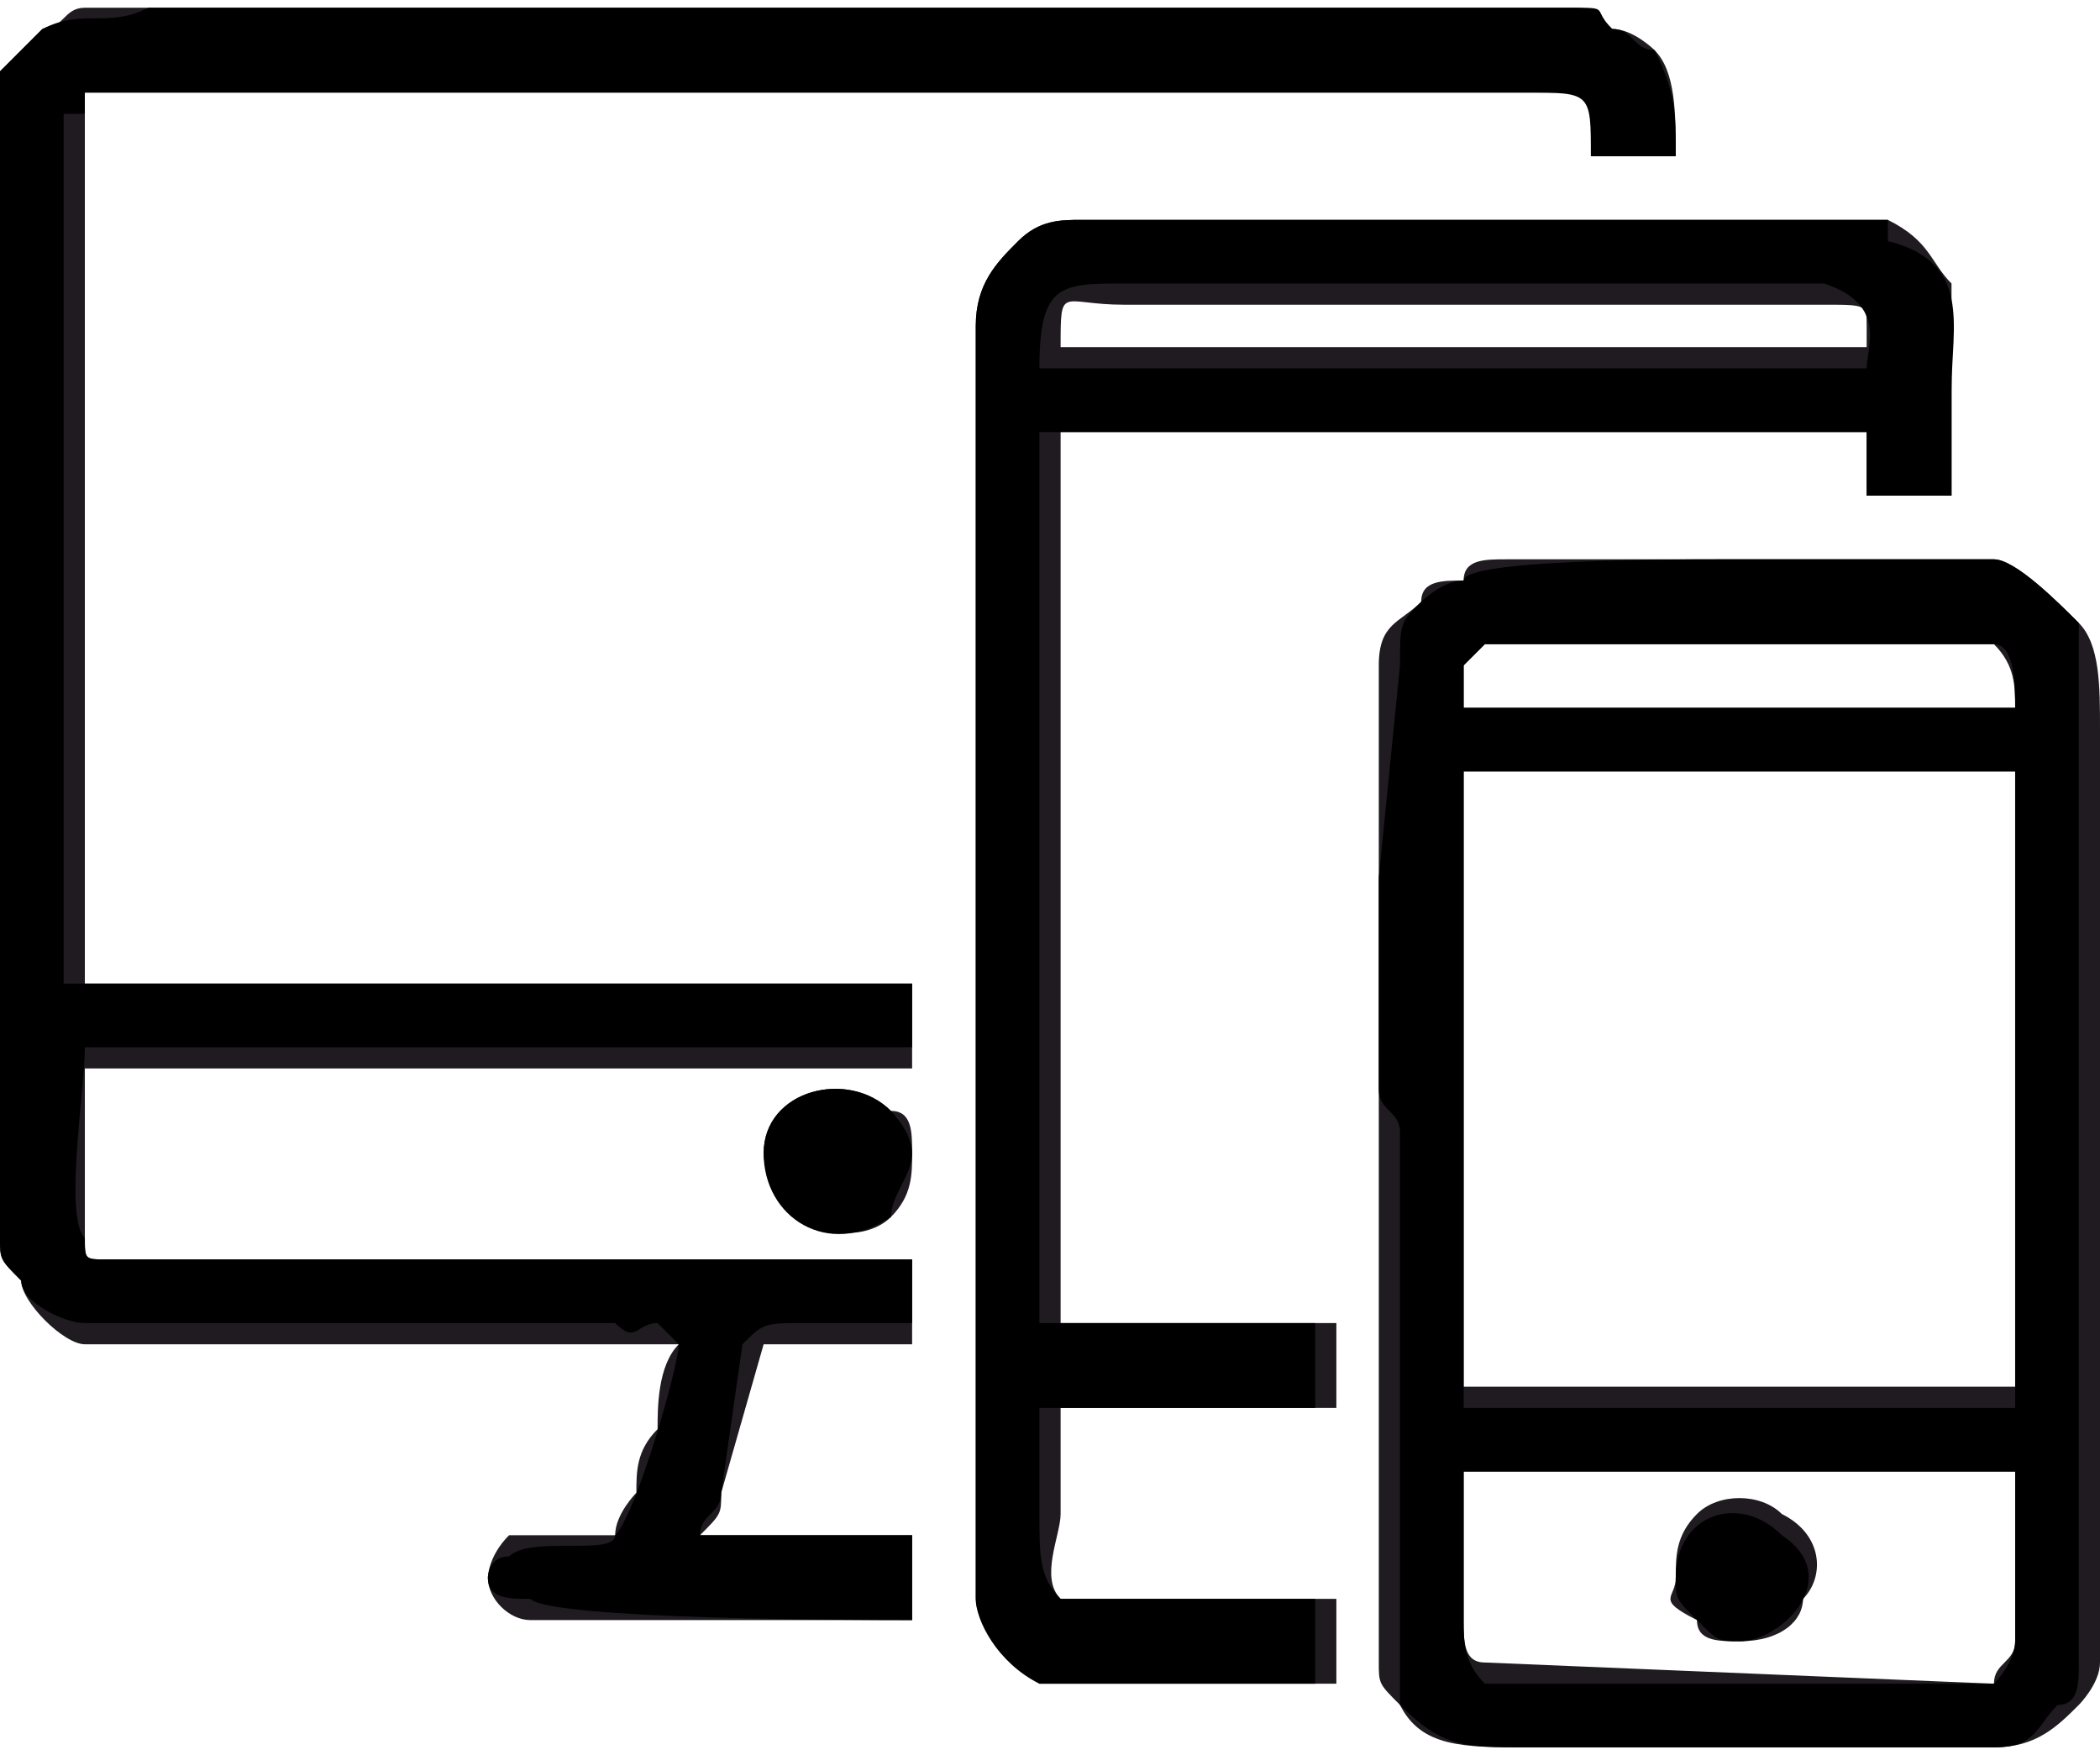 <?xml version="1.0" encoding="UTF-8"?> <!-- Creator: CorelDRAW X8 --> <svg xmlns="http://www.w3.org/2000/svg" xmlns:xlink="http://www.w3.org/1999/xlink" xml:space="preserve" width="724px" height="605px" style="shape-rendering:geometricPrecision; text-rendering:geometricPrecision; image-rendering:optimizeQuality; fill-rule:evenodd; clip-rule:evenodd" viewBox="0 0 99 82"> <defs> <style type="text/css"> <![CDATA[ .fil1 {fill:black} .fil0 {fill:#1F1B20} ]]> </style> </defs> <g id="Слой_x0020_1">  <g id="_2160469564464"> <path class="fil0" d="M4 50c0,1 0,2 0,4 0,1 0,3 0,4 0,1 0,1 1,1 0,0 0,0 0,0 1,0 1,0 2,0 1,0 2,0 4,0 4,0 8,0 13,0 6,0 12,0 19,0l0 0 0 4 0 0c-2,0 -3,0 -5,0 0,0 -2,0 -2,0 0,0 0,0 0,0l-2 7c0,1 0,1 -1,2 1,0 2,0 2,0 1,0 2,0 3,0 2,0 3,0 5,0l0 0 0 4 0 0c-3,0 -6,0 -9,0 -2,0 -4,0 -6,0 -1,0 -1,0 -2,0 0,0 -1,0 -1,0 -1,0 -2,-1 -2,-2 0,0 0,-1 1,-2 0,0 5,0 5,0 0,-1 1,-2 1,-2 0,-1 0,-2 1,-3 0,-1 0,-3 1,-4 -1,0 -1,0 -1,0 -1,0 -1,0 -2,0 0,0 0,0 -1,0 -1,0 -1,0 -2,0 -2,0 -4,0 -7,0 -3,0 -6,0 -9,0 -2,0 -4,0 -6,0 -1,0 -3,-2 -3,-3 -1,-1 -1,-1 -1,-2 0,0 0,0 0,-1l0 0 0 -2c0,0 0,0 0,0 0,-17 0,-33 0,-50l0 -1 0 0c0,0 0,-1 0,-1 1,-1 1,-1 2,-2 1,0 1,-1 2,-1 0,0 1,0 1,0 1,0 2,0 2,0 0,0 1,0 1,0l5 0c0,0 0,0 0,0l56 0c1,0 1,0 2,0 1,0 2,0 3,0 1,0 1,0 2,1 1,0 2,1 2,1 1,1 1,3 1,5l0 0 -4 0 0 0c0,-1 0,-2 0,-3 -1,0 -3,0 -3,0l-7 0c-2,0 -3,0 -5,0 -6,0 -12,0 -19,0 -3,0 -6,0 -9,0 -9,0 -18,0 -28,0 0,0 0,1 0,1l0 0c0,0 0,0 0,0 0,1 0,1 0,2 0,1 0,2 0,3 0,2 0,3 0,5 0,5 0,10 0,15 0,4 0,7 0,11 0,1 0,2 0,3 0,1 0,1 0,2l39 0 0 4 -39 0zm90 32l-22 0c-3,0 -5,0 -6,-2 -1,-1 -1,-1 -1,-2 0,-9 0,-17 0,-25 0,-1 0,-2 0,-2 0,-4 0,-7 0,-10l0 -10c0,-2 1,-2 2,-3 0,-1 1,-1 2,-1 0,-1 1,-1 2,-1 1,0 2,0 4,0 2,0 4,0 6,0l13 0c1,0 3,2 4,3 1,1 1,3 1,5l0 44c0,1 -1,2 -1,2 -1,1 -2,2 -4,2zm-6 -62l-38 0 0 42 13 0 0 4 -13 0 0 5c0,1 -1,3 0,4 0,0 0,0 1,0 2,0 4,0 5,0l7 0 0 4 -9 0c0,0 -1,0 -1,0 -1,0 -3,0 -4,0 0,0 -1,-1 -1,-1 -1,-1 -2,-2 -2,-3l0 -48c0,-4 0,-8 0,-12 0,-2 1,-3 2,-4 1,-1 2,-1 3,-1l37 0c0,0 0,0 1,0 0,0 0,0 0,0 2,1 2,2 3,3 0,2 0,3 0,5 0,1 0,2 0,3 0,1 0,1 0,2l0 0 -4 0 0 -3zm-52 34c0,-3 4,-4 6,-2 1,0 1,1 1,2 0,1 0,2 -1,3 -1,1 -3,1 -4,0 -1,0 -2,-2 -2,-3zm34 24l24 1c0,-1 1,-1 1,-2l0 -8 -26 0 0 7c0,1 0,2 1,2zm9 -4c0,-1 0,-2 1,-3 1,-1 3,-1 4,0 2,1 2,3 1,4 0,1 -1,2 -3,2 -1,0 -2,0 -2,-1 -2,-1 -1,-1 -1,-2zm16 -38c0,0 0,0 0,0l-1 0c0,0 0,0 -1,0 -4,0 -8,0 -12,0 -2,0 -5,0 -8,0 -1,0 -2,0 -3,0 0,0 -1,0 -1,0l0 18c0,4 0,8 0,11l26 0c0,-4 0,-9 0,-14 0,-2 0,-5 0,-7 0,-2 0,-3 0,-5 0,-1 0,-2 0,-3zm-26 -3l26 0c0,-1 0,-2 -1,-3 0,0 -3,0 -4,0 -1,0 -3,0 -4,0 -2,0 -4,0 -6,0l-10 0c0,0 -1,1 -1,1 0,0 0,1 0,2zm-19 -17l25 0c5,0 9,0 13,0 0,0 0,0 0,-1 0,-1 0,-1 -2,-1 -1,0 -2,0 -3,0l-27 0c-1,0 -2,0 -3,0 -3,0 -3,-1 -3,2z"></path> </g> <path class="fil1" d="M43 46l-40 0c0,-1 0,-28 0,-31 0,-1 0,-10 0,-10l1 0c0,0 0,-1 0,-1 10,0 19,0 28,0 3,0 6,0 9,0 7,0 13,0 19,0 2,0 3,0 5,0l7 0c3,0 3,0 3,3l4 0c0,-2 0,-3 -1,-5 -1,0 -1,-1 -2,-1 -1,-1 0,-1 -2,-1 -1,0 -2,0 -3,0 -1,0 -1,0 -2,0l-56 0c0,0 0,0 0,0l-5 0c0,0 -1,0 -1,0 -2,1 -3,0 -5,1 -1,1 -1,1 -2,2 0,1 0,1 0,1l0 1c0,16 0,33 0,50 0,0 0,0 0,0l0 2c0,1 0,1 0,1 0,1 0,1 1,2 0,1 2,2 3,2 2,0 4,0 6,0 1,0 18,0 19,0 1,1 1,0 2,0 0,0 1,1 1,1 0,1 -2,8 -3,9 0,1 -4,0 -5,1 -1,0 -1,1 -1,1 0,1 1,1 2,1 1,1 16,1 18,1l0 -4c-2,0 -8,0 -10,0 0,-1 1,-1 1,-2l1 -7c1,-1 1,-1 3,-1 2,0 3,0 5,0l0 -3c-3,0 -37,0 -38,0 -1,0 -1,0 -1,-1 -1,-1 0,-7 0,-9l39 0 0 -3zm26 30l0 -7 26 0 0 8c0,1 -1,2 -1,2l-24 0c-1,-1 -1,-2 -1,-3zm4 6l-1 0c-3,0 -4,0 -6,-2 0,-1 0,-1 0,-2 0,-9 0,-17 0,-25 0,-1 -1,-1 -1,-2 0,-4 0,-7 0,-10l1 -10c0,-2 0,-2 1,-3 0,0 1,-1 2,-1 0,-1 10,-1 12,-1l13 0c1,0 3,2 4,3 0,1 0,3 0,5l0 44c0,1 0,2 -1,2 -1,1 -1,2 -3,2l-21 0zm22 -46c0,1 0,13 0,15 0,5 0,10 0,15l-26 0c0,-4 0,-8 0,-12l0 -18c1,0 21,0 24,0 1,0 1,0 1,0l1 0c0,0 0,0 0,0zm-25 -6l10 0c2,0 4,0 6,0 1,0 8,0 8,0 1,0 1,2 1,3l-26 0c0,0 0,-1 0,-2 0,0 1,-1 1,-1zm18 -13c-4,0 -8,0 -13,0l-26 0c0,-4 1,-4 4,-4 1,0 2,0 3,0l27 0c1,0 2,0 3,0 3,1 2,3 2,4zm-42 10l0 48c0,1 1,3 3,4 1,0 3,0 4,0 0,0 1,0 1,0l8 0 0 -4 -6 0c-2,0 -3,0 -5,0 -1,0 -1,0 -1,0 -1,-1 -1,-2 -1,-4l0 -5 13 0 0 -4 -13 0 0 -42 39 0 0 3 4 0c0,-1 0,-4 0,-5 0,-3 1,-6 -3,-7 0,0 0,-1 0,-1 -1,0 -1,0 -1,0l-37 0c-1,0 -2,0 -3,1 -1,1 -2,2 -2,4 0,4 0,8 0,12zm-10 27c0,3 3,5 6,3 0,-1 1,-2 1,-3 0,-1 -1,-2 -1,-2 -2,-2 -6,-1 -6,2zm43 20c0,1 0,1 1,2 1,1 1,1 2,1 2,0 5,-3 2,-5 -2,-2 -5,-1 -5,2z"></path> </g> </svg> 